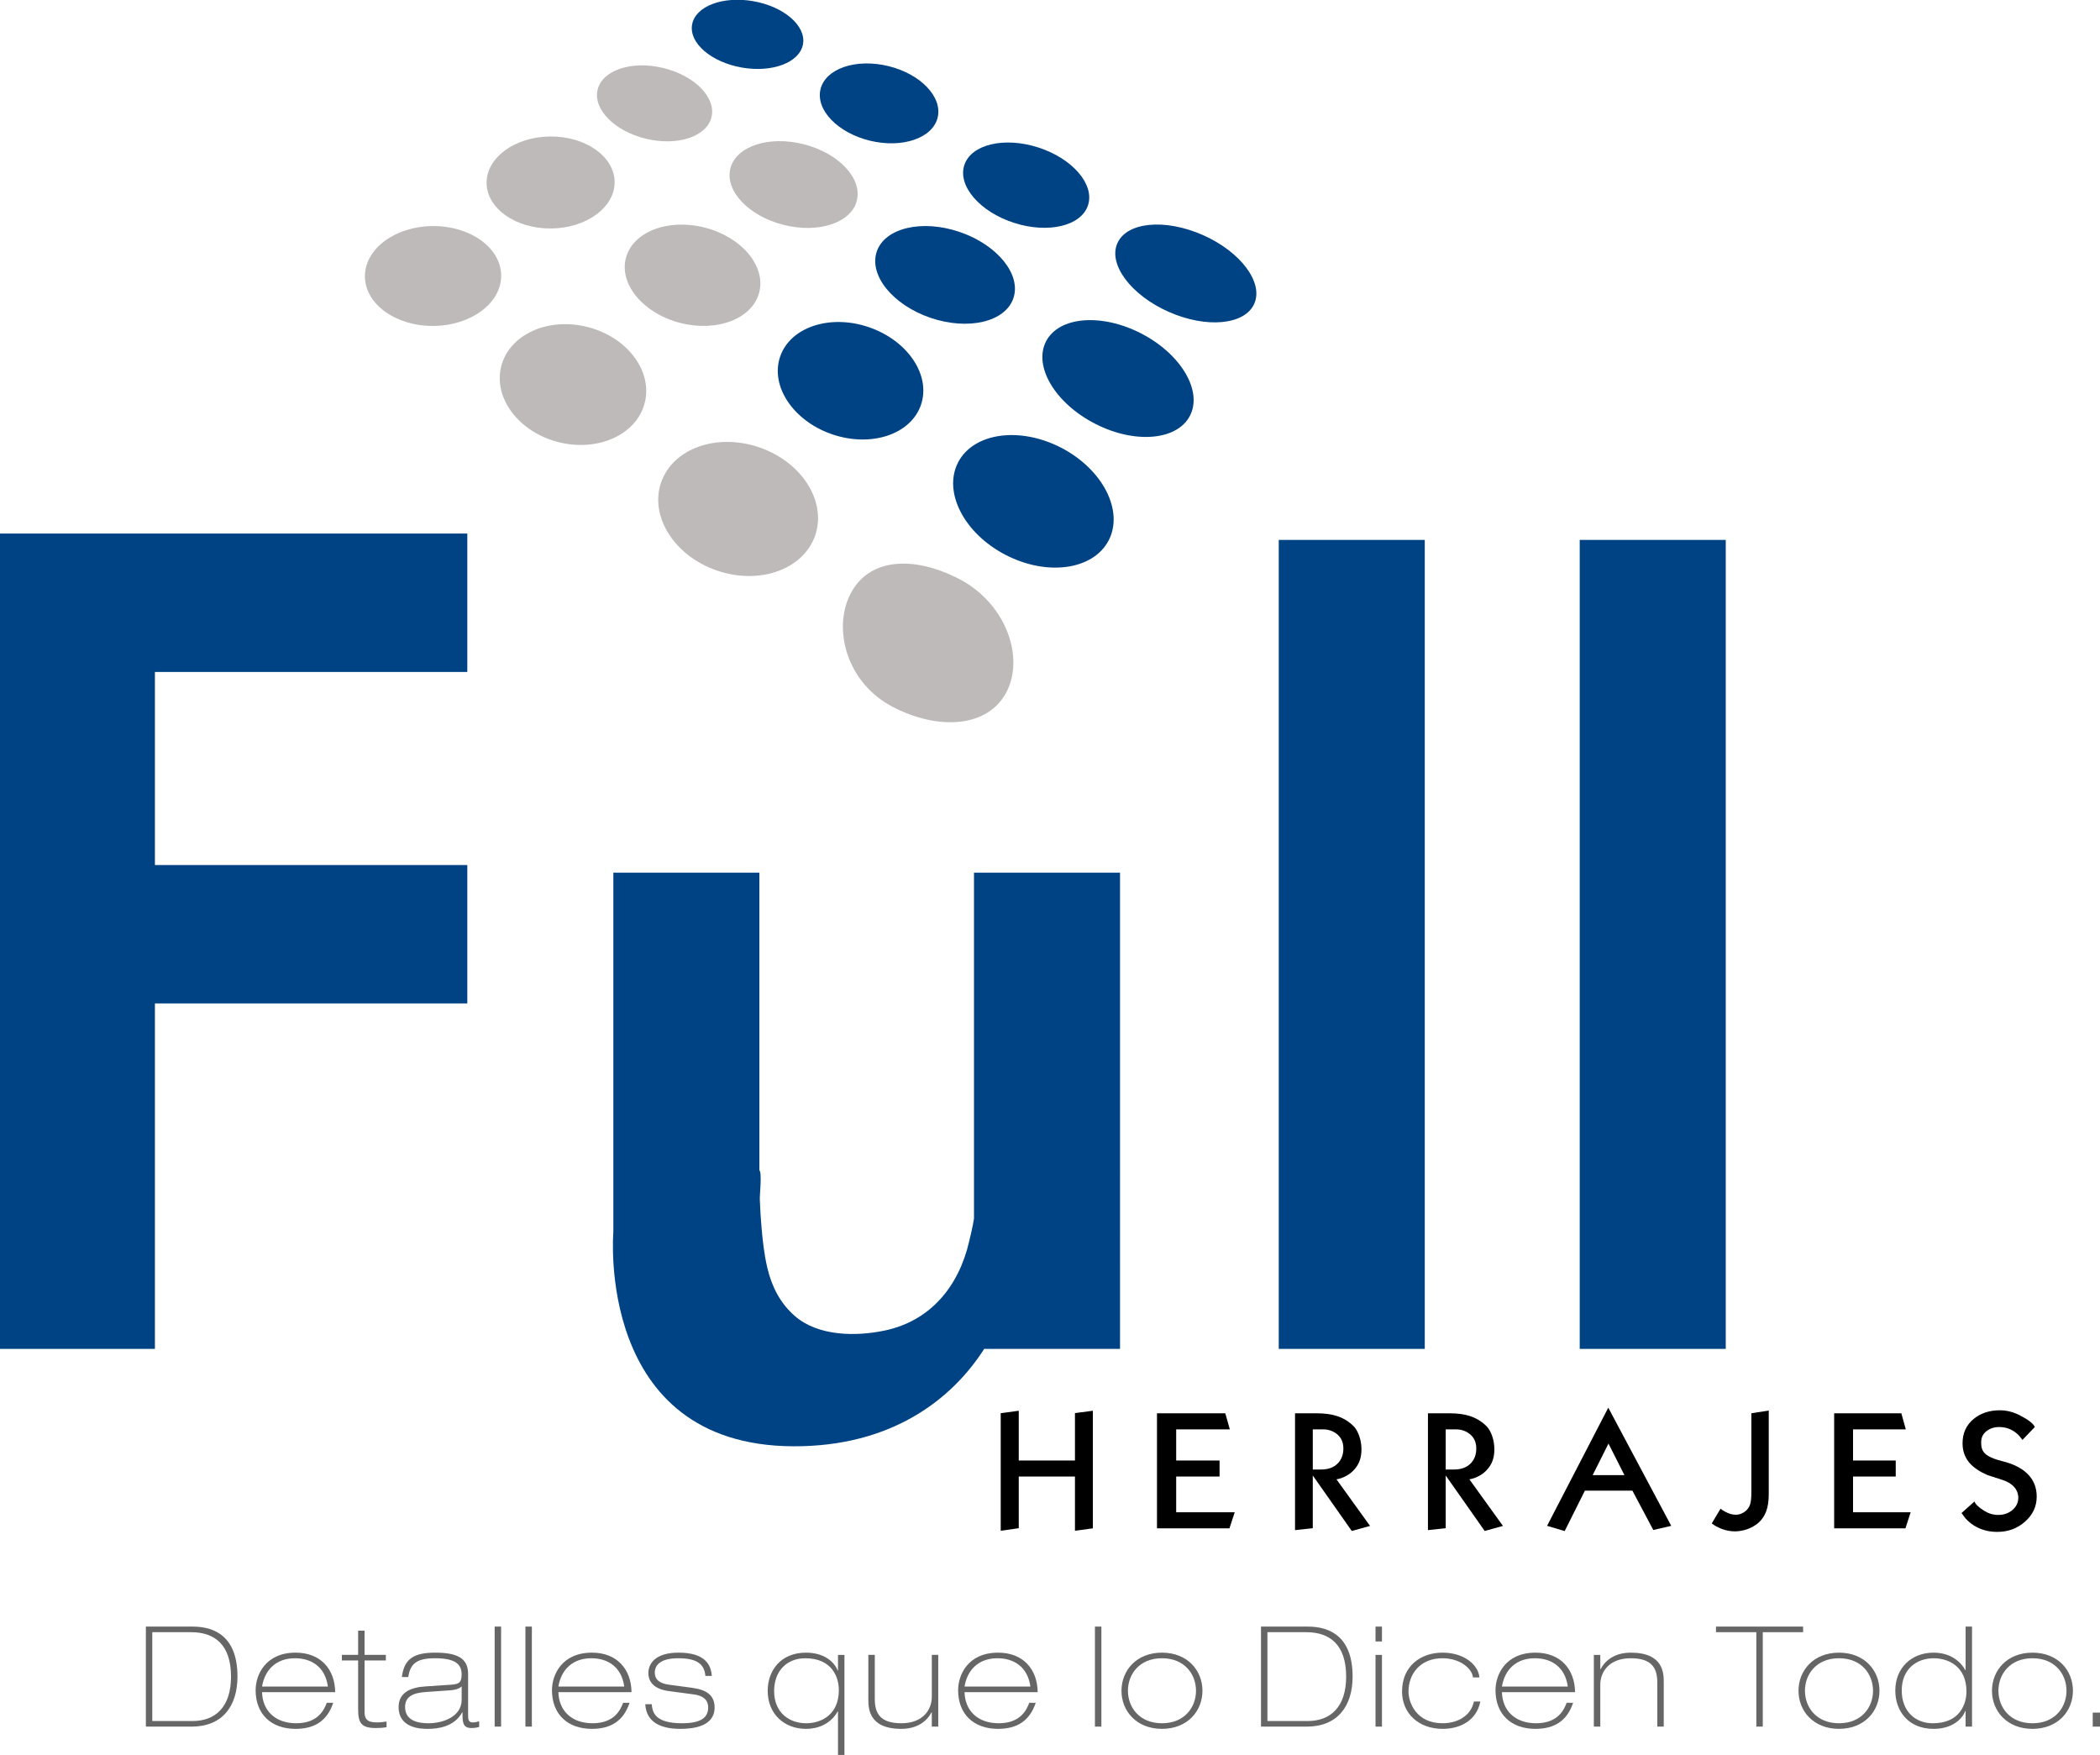 <?xml version="1.0" encoding="utf-8"?>
<!-- Generator: Adobe Illustrator 17.0.0, SVG Export Plug-In . SVG Version: 6.00 Build 0)  -->
<!DOCTYPE svg PUBLIC "-//W3C//DTD SVG 1.1//EN" "http://www.w3.org/Graphics/SVG/1.1/DTD/svg11.dtd">
<svg version="1.1" id="Capa_1" xmlns="http://www.w3.org/2000/svg" xmlns:xlink="http://www.w3.org/1999/xlink" x="0px" y="0px"
	 width="164.933px" height="137.812px" viewBox="0 -0.003 164.933 137.812" enable-background="new 0 -0.003 164.933 137.812"
	 xml:space="preserve">
<g>
	<g>
		<path d="M85.834,120.015l-1.407,0.191v-4.26h-4.414v4.059l-1.417,0.201v-9.235l1.417-0.189v3.906h4.414v-3.723l1.407-0.184
			V120.015z"/>
		<path d="M96.974,118.755l-0.413,1.26h-5.692v-9.035h5.365l0.356,1.262h-4.213v2.446h3.408v1.258h-3.408v2.809H96.974z"/>
		<path d="M107.603,119.826l-1.435,0.396l-3.063-4.357v4.14l-1.394,0.15v-9.175h1.673c0.618,0,1.148,0.069,1.591,0.207
			c0.528,0.167,0.981,0.444,1.359,0.831c0.167,0.175,0.308,0.43,0.423,0.754c0.113,0.325,0.171,0.674,0.171,1.047
			c0,0.283-0.037,0.543-0.108,0.786c-0.071,0.241-0.192,0.467-0.36,0.681c-0.234,0.299-0.528,0.53-0.881,0.689
			c-0.187,0.088-0.391,0.152-0.613,0.191L107.603,119.826z M105.508,113.749c0-0.47-0.156-0.838-0.47-1.106
			c-0.312-0.266-0.694-0.401-1.146-0.401h-0.786v3.154h0.64c0.561,0,0.994-0.155,1.3-0.458
			C105.354,114.633,105.508,114.238,105.508,113.749z"/>
		<path d="M118.041,119.826l-1.434,0.396l-3.062-4.357v4.14l-1.395,0.15v-9.175h1.672c0.618,0,1.149,0.069,1.592,0.207
			c0.528,0.167,0.981,0.444,1.359,0.831c0.167,0.175,0.309,0.43,0.423,0.754c0.113,0.325,0.17,0.674,0.17,1.047
			c0,0.283-0.036,0.543-0.108,0.786c-0.072,0.241-0.191,0.467-0.36,0.681c-0.233,0.299-0.527,0.53-0.881,0.689
			c-0.187,0.088-0.39,0.152-0.612,0.191L118.041,119.826z M115.946,113.749c0-0.47-0.156-0.838-0.47-1.106
			c-0.313-0.266-0.694-0.401-1.147-0.401h-0.784v3.154h0.641c0.559,0,0.993-0.155,1.3-0.458
			C115.792,114.633,115.946,114.238,115.946,113.749z"/>
		<path d="M131.258,119.821l-1.41,0.323l-1.641-3.09h-3.73l-1.587,3.175l-1.384-0.41l4.807-9.279L131.258,119.821z M127.582,115.839
			l-1.252-2.48l-1.244,2.476L127.582,115.839z"/>
		<path d="M138.917,117.347c0,0.52-0.067,0.96-0.198,1.323c-0.19,0.51-0.514,0.901-0.969,1.165
			c-0.241,0.144-0.489,0.248-0.746,0.316c-0.256,0.064-0.502,0.101-0.739,0.101c-0.352,0-0.687-0.062-1.007-0.18
			c-0.319-0.119-0.591-0.266-0.817-0.444l0.692-1.158c0.069,0.068,0.19,0.149,0.362,0.24c0.288,0.155,0.559,0.236,0.813,0.236
			c0.172,0,0.332-0.032,0.475-0.095c0.333-0.152,0.555-0.384,0.665-0.7c0.069-0.204,0.104-0.527,0.104-0.976v-6.196l1.365-0.214
			L138.917,117.347L138.917,117.347z"/>
		<path d="M150.06,118.755l-0.406,1.26h-5.6v-9.035h5.277l0.349,1.262h-4.143v2.446h3.353v1.258h-3.353v2.809H150.06z"/>
		<path d="M159.962,117.52c0,0.773-0.304,1.427-0.911,1.965c-0.607,0.539-1.335,0.809-2.184,0.809c-0.597,0-1.135-0.126-1.61-0.372
			c-0.344-0.178-0.641-0.414-0.898-0.701c-0.104-0.133-0.205-0.266-0.302-0.407l1.017-0.908c0.072,0.214,0.326,0.458,0.758,0.727
			c0.349,0.22,0.715,0.329,1.1,0.329c0.446,0,0.822-0.129,1.125-0.388c0.304-0.262,0.458-0.575,0.458-0.943c0-0.051,0-0.092,0-0.121
			c-0.056-0.602-0.469-1.037-1.24-1.297c-0.391-0.124-0.782-0.251-1.173-0.378c-0.612-0.266-1.077-0.576-1.396-0.934
			c-0.378-0.434-0.568-0.951-0.568-1.563c0-0.799,0.293-1.439,0.878-1.918c0.55-0.45,1.233-0.675,2.051-0.675
			c0.538,0,1.063,0.134,1.574,0.398c0.672,0.345,1.063,0.652,1.172,0.917l-0.97,1.011c-0.165-0.227-0.311-0.392-0.438-0.5
			c-0.403-0.344-0.868-0.511-1.393-0.511c-0.383,0-0.714,0.106-0.992,0.323c-0.279,0.214-0.418,0.502-0.418,0.86
			c0,0.046,0,0.084,0,0.112c0,0.322,0.095,0.579,0.284,0.77c0.245,0.247,0.697,0.448,1.358,0.612
			c0.868,0.213,1.532,0.543,1.99,0.994C159.72,116.209,159.962,116.806,159.962,117.52z"/>
		<g>
			<path fill="#004384" d="M76.497,95.688c-0.101,0.658-0.269,1.317-0.386,1.819c-0.798,3.454-2.988,6.205-6.609,6.972
				c-2.26,0.481-5.247,0.464-7.083-1.145c-1.155-1.012-1.8-2.299-2.149-3.76c-0.256-1.077-0.375-2.183-0.468-3.283
				c-0.06-0.712-0.103-1.428-0.127-2.142c-0.013-0.341,0.182-2.053-0.033-2.254V68.526h-11.47V96.75c0,0-1.429,16.755,14.13,16.822
				c7.719,0.033,12.466-3.685,14.995-7.648h10.669V68.526H76.497V95.688z"/>
			<rect x="100.432" y="42.396" fill="#004384" width="11.469" height="63.528"/>
			<rect x="124.07" y="42.396" fill="#004384" width="11.47" height="63.528"/>
			<polygon fill="#004384" points="2.792,41.896 0,41.896 0,105.924 12.167,105.924 12.167,78.798 36.702,78.798 36.702,67.927 
				12.167,67.927 12.167,52.766 36.702,52.766 36.702,41.896 12.167,41.896 			"/>
		</g>
		
			<ellipse transform="matrix(0.174 -0.985 0.985 0.174 45.823 60.06)" fill="#004384" cx="58.717" cy="2.713" rx="2.644" ry="4.422"/>
		<path fill="#004384" d="M73.643,9.226c-0.391,1.618-2.767,2.435-5.307,1.823c-2.542-0.616-4.284-2.424-3.894-4.044
			c0.391-1.618,2.767-2.436,5.308-1.823C72.29,5.793,74.033,7.602,73.643,9.226z"/>
		<path fill="#004384" d="M85.455,16.107c-0.528,1.634-3.13,2.256-5.816,1.389c-2.682-0.863-4.431-2.892-3.904-4.528
			c0.528-1.632,3.131-2.255,5.815-1.389C84.233,12.445,85.982,14.473,85.455,16.107z"/>
		
			<ellipse transform="matrix(0.404 -0.915 0.915 0.404 35.859 97.992)" fill="#004384" cx="93.114" cy="21.483" rx="3.3" ry="5.876"/>
		<path fill="#BEBAB9" d="M55.881,9.191c-0.369,1.536-2.67,2.298-5.142,1.703c-2.47-0.593-4.172-2.321-3.803-3.854
			c0.369-1.537,2.67-2.301,5.141-1.708C54.549,5.926,56.251,7.651,55.881,9.191z"/>
		
			<ellipse transform="matrix(0.248 -0.969 0.969 0.248 32.831 71.272)" fill="#BEBAB9" cx="62.309" cy="14.495" rx="3.263" ry="5.124"/>
		<path fill="#004384" d="M79.589,23.42c-0.637,1.862-3.553,2.543-6.516,1.533c-2.962-1.015-4.846-3.343-4.211-5.207
			c0.638-1.857,3.556-2.542,6.516-1.532C78.34,19.229,80.227,21.56,79.589,23.42z"/>
		<path fill="#004384" d="M93.458,32.645c-1.011,1.953-4.357,2.228-7.478,0.613c-3.121-1.612-4.833-4.5-3.823-6.457
			c1.009-1.953,4.358-2.226,7.478-0.614C92.754,27.798,94.468,30.689,93.458,32.645z"/>
		
			<ellipse transform="matrix(-0.008 -1 1 -0.008 29.266 57.673)" fill="#BEBAB9" cx="43.231" cy="14.325" rx="3.612" ry="5.028"/>
		
			<ellipse transform="matrix(0.248 -0.969 0.969 0.248 19.962 68.941)" fill="#BEBAB9" cx="54.374" cy="21.616" rx="3.865" ry="5.406"/>
		<path fill="#004384" d="M72.333,31.79c-0.795,2.326-3.917,3.357-6.971,2.314c-3.054-1.044-4.886-3.777-4.09-6.103
			c0.796-2.319,3.916-3.357,6.971-2.309C71.296,26.736,73.128,29.465,72.333,31.79z"/>
		<path fill="#004384" d="M87.078,42.427c-1.204,2.325-4.824,2.839-8.092,1.148c-3.267-1.685-4.939-4.938-3.738-7.267
			c1.203-2.323,4.825-2.84,8.092-1.154C86.605,36.844,88.279,40.099,87.078,42.427z"/>
		<path fill="#BEBAB9" d="M39.363,21.625c0.017,2.168-2.362,3.944-5.32,3.968c-2.954,0.025-5.364-1.714-5.383-3.878
			c-0.019-2.166,2.363-3.945,5.318-3.965C36.933,17.722,39.344,19.46,39.363,21.625z"/>
		
			<ellipse transform="matrix(0.248 -0.969 0.969 0.248 4.583 66.3)" fill="#BEBAB9" cx="44.988" cy="30.199" rx="4.662" ry="5.814"/>
		
			<ellipse transform="matrix(0.324 -0.946 0.946 0.324 1.392 81.859)" fill="#BEBAB9" cx="57.97" cy="39.956" rx="5.115" ry="6.398"/>
		<path fill="#BEBAB9" d="M79.055,54.332c-1.436,2.774-5.284,3.065-8.917,1.187c-3.635-1.876-4.771-6.123-3.335-8.9
			c1.434-2.775,4.896-3.031,8.531-1.154C78.966,47.345,80.491,51.553,79.055,54.332z"/>
	</g>
	<g>
		<path fill="#666666" d="M11.456,127.731h3.674c1.859,0,3.521,0.892,3.521,3.928c0,2.3-1.166,3.928-3.608,3.928h-3.586V127.731z
			 M11.961,135.146h3.18c1.738,0,3.003-1.066,3.003-3.487c0-2.486-1.265-3.487-3.125-3.487h-3.059V135.146z"/>
		<path fill="#666666" d="M20.582,132.88c0.033,1.408,0.99,2.442,2.685,2.442c1.749,0,2.2-1.101,2.398-1.606h0.506
			c-0.473,1.419-1.463,2.046-2.959,2.046c-1.925,0-3.135-1.166-3.135-3.036c0-1.177,0.748-2.948,3.146-2.948
			c1.958,0,3.08,1.298,3.103,3.103H20.582z M25.753,132.44c-0.209-1.54-1.287-2.223-2.585-2.223c-1.452,0-2.365,0.881-2.585,2.223
			H25.753z"/>
		<path fill="#666666" d="M28.127,128.05h0.506v1.903h1.672v0.44h-1.672v4.06c0,0.692,0.396,0.803,1.023,0.803
			c0.231,0,0.473-0.044,0.704-0.066v0.44c-0.264,0.055-0.583,0.066-0.858,0.066c-1.177,0-1.375-0.44-1.375-1.519v-3.784h-1.276
			v-0.44h1.276V128.05z"/>
		<path fill="#666666" d="M31.561,131.692c0.187-1.419,0.913-1.914,2.618-1.914c1.64,0,2.585,0.385,2.585,1.65v3.157
			c0,0.418,0,0.671,0.374,0.671c0.165,0,0.33-0.033,0.495-0.088v0.44c-0.154,0.055-0.363,0.088-0.616,0.088
			c-0.693,0-0.693-0.484-0.693-1.232h-0.022c-0.627,1.155-1.947,1.298-2.685,1.298c-0.484,0-2.31,0-2.31-1.716
			c0-1.155,0.979-1.552,2.123-1.617l1.969-0.132c0.583-0.044,0.858-0.11,0.858-0.804c0-0.759-0.429-1.276-2.09-1.276
			c-1.485,0-1.947,0.463-2.102,1.475H31.561z M36.259,132.44h-0.022c-0.121,0.132-0.418,0.264-0.902,0.297l-1.903,0.132
			c-0.946,0.066-1.617,0.33-1.617,1.178c0,1.144,1.155,1.276,1.837,1.276c1.122,0,2.607-0.507,2.607-1.849V132.44z"/>
		<path fill="#666666" d="M38.85,127.731h0.506v7.855H38.85V127.731z"/>
		<path fill="#666666" d="M41.266,127.731h0.506v7.855h-0.506V127.731z"/>
		<path fill="#666666" d="M43.857,132.88c0.033,1.408,0.99,2.442,2.685,2.442c1.749,0,2.2-1.101,2.398-1.606h0.506
			c-0.473,1.419-1.463,2.046-2.959,2.046c-1.926,0-3.136-1.166-3.136-3.036c0-1.177,0.748-2.948,3.146-2.948
			c1.958,0,3.08,1.298,3.103,3.103H43.857z M49.028,132.44c-0.209-1.54-1.287-2.223-2.585-2.223c-1.453,0-2.366,0.881-2.586,2.223
			H49.028z"/>
		<path fill="#666666" d="M55.4,131.604c-0.077-0.936-0.672-1.387-2.135-1.387c-1.386,0-1.837,0.539-1.837,1.122
			c0,0.616,0.462,0.869,1.133,0.958l1.793,0.241c1.057,0.144,1.771,0.528,1.771,1.541c0,1.529-1.738,1.683-2.695,1.683
			c-1.551,0-2.674-0.527-2.75-1.936h0.506c0.065,0.583,0.187,1.496,2.376,1.496c1.485,0,2.058-0.44,2.058-1.243
			c0-0.649-0.474-0.936-1.134-1.023l-1.979-0.264c-0.693-0.089-1.585-0.419-1.585-1.42c0-0.638,0.451-1.595,2.366-1.595
			c2.09,0,2.552,0.946,2.618,1.826H55.4z"/>
		<path fill="#666666" d="M65.816,134.387h-0.021c-0.33,0.616-1.111,1.375-2.498,1.375c-1.716,0-3.003-1.188-3.003-2.981
			c0-1.595,1.023-3.003,3.003-3.003c1.452,0,2.233,0.737,2.498,1.408h0.021v-1.232h0.506v7.855h-0.506V134.387z M60.8,132.793
			c0,1.716,1.21,2.53,2.509,2.53c1.144,0,2.574-0.628,2.574-2.607c0-1.002-0.528-2.498-2.641-2.498
			C61.845,130.217,60.8,131.174,60.8,132.793z"/>
		<path fill="#666666" d="M73.689,135.586h-0.506v-1.122h-0.021c-0.353,0.671-1.09,1.298-2.377,1.298
			c-2.585,0-2.585-1.65-2.585-2.332v-3.477h0.506v3.454c0,1.145,0.429,1.915,2.091,1.915c1.661,0,2.387-1.034,2.387-2.08v-3.289
			h0.506V135.586z"/>
		<path fill="#666666" d="M75.755,132.88c0.033,1.408,0.99,2.442,2.685,2.442c1.749,0,2.201-1.101,2.399-1.606h0.506
			c-0.473,1.419-1.463,2.046-2.959,2.046c-1.926,0-3.136-1.166-3.136-3.036c0-1.177,0.748-2.948,3.146-2.948
			c1.958,0,3.081,1.298,3.103,3.103H75.755z M80.926,132.44c-0.209-1.54-1.288-2.223-2.585-2.223c-1.453,0-2.366,0.881-2.586,2.223
			H80.926z"/>
		<path fill="#666666" d="M85.996,127.731h0.506v7.855h-0.506V127.731z"/>
		<path fill="#666666" d="M91.261,129.778c2.013,0,3.179,1.408,3.179,2.992s-1.166,2.992-3.179,2.992
			c-2.014,0-3.18-1.408-3.18-2.992S89.248,129.778,91.261,129.778z M91.261,135.323c1.782,0,2.673-1.266,2.673-2.553
			s-0.891-2.553-2.673-2.553s-2.674,1.266-2.674,2.553S89.479,135.323,91.261,135.323z"/>
		<path fill="#666666" d="M99.037,127.731h3.675c1.859,0,3.521,0.892,3.521,3.928c0,2.3-1.167,3.928-3.608,3.928h-3.587V127.731z
			 M99.543,135.146h3.18c1.738,0,3.003-1.066,3.003-3.487c0-2.486-1.265-3.487-3.124-3.487h-3.059V135.146z"/>
		<path fill="#666666" d="M108.033,127.731h0.506v1.166h-0.506V127.731z M108.033,129.954h0.506v5.633h-0.506V129.954z"/>
		<path fill="#666666" d="M115.684,131.725c-0.065-0.715-1.034-1.508-2.387-1.508c-1.782,0-2.674,1.266-2.674,2.607
			c0,0.913,0.639,2.498,2.674,2.498c1.133,0,2.211-0.539,2.464-1.706h0.506c-0.297,1.475-1.551,2.146-2.97,2.146
			c-1.849,0-3.18-1.188-3.18-2.938c0-1.979,1.452-3.047,3.18-3.047c1.727,0,2.827,0.99,2.894,1.947H115.684z"/>
		<path fill="#666666" d="M117.962,132.88c0.033,1.408,0.99,2.442,2.685,2.442c1.749,0,2.2-1.101,2.398-1.606h0.506
			c-0.473,1.419-1.463,2.046-2.959,2.046c-1.926,0-3.136-1.166-3.136-3.036c0-1.177,0.748-2.948,3.146-2.948
			c1.958,0,3.08,1.298,3.103,3.103H117.962z M123.133,132.44c-0.209-1.54-1.287-2.223-2.585-2.223c-1.453,0-2.366,0.881-2.586,2.223
			H123.133z"/>
		<path fill="#666666" d="M125.181,129.954h0.506v1.122h0.022c0.352-0.671,1.089-1.298,2.376-1.298c2.585,0,2.585,1.65,2.585,2.332
			v3.477h-0.506v-3.454c0-1.145-0.429-1.915-2.09-1.915s-2.388,1.034-2.388,2.08v3.289h-0.506V129.954z"/>
		<path fill="#666666" d="M134.773,127.731h6.843v0.44h-3.168v7.415h-0.506v-7.415h-3.169V127.731z"/>
		<path fill="#666666" d="M144.434,129.778c2.013,0,3.179,1.408,3.179,2.992s-1.166,2.992-3.179,2.992
			c-2.014,0-3.18-1.408-3.18-2.992S142.42,129.778,144.434,129.778z M144.434,135.323c1.782,0,2.673-1.266,2.673-2.553
			s-0.891-2.553-2.673-2.553s-2.674,1.266-2.674,2.553S142.652,135.323,144.434,135.323z"/>
		<path fill="#666666" d="M154.377,134.354h-0.021c-0.265,0.671-1.046,1.408-2.498,1.408c-1.979,0-3.003-1.408-3.003-3.003
			c0-1.794,1.287-2.981,3.003-2.981c1.387,0,2.168,0.759,2.498,1.375h0.021v-3.422h0.506v7.855h-0.506V134.354z M154.444,132.825
			c0-1.979-1.431-2.607-2.574-2.607c-1.299,0-2.509,0.814-2.509,2.53c0,1.618,1.045,2.575,2.442,2.575
			C153.916,135.323,154.444,133.827,154.444,132.825z"/>
		<path fill="#666666" d="M159.629,129.778c2.013,0,3.179,1.408,3.179,2.992s-1.166,2.992-3.179,2.992
			c-2.014,0-3.18-1.408-3.18-2.992S157.616,129.778,159.629,129.778z M159.629,135.323c1.782,0,2.673-1.266,2.673-2.553
			s-0.891-2.553-2.673-2.553s-2.674,1.266-2.674,2.553S157.847,135.323,159.629,135.323z"/>
		<path fill="#666666" d="M164.362,134.486h0.571v1.101h-0.571V134.486z"/>
	</g>
</g>
</svg>
